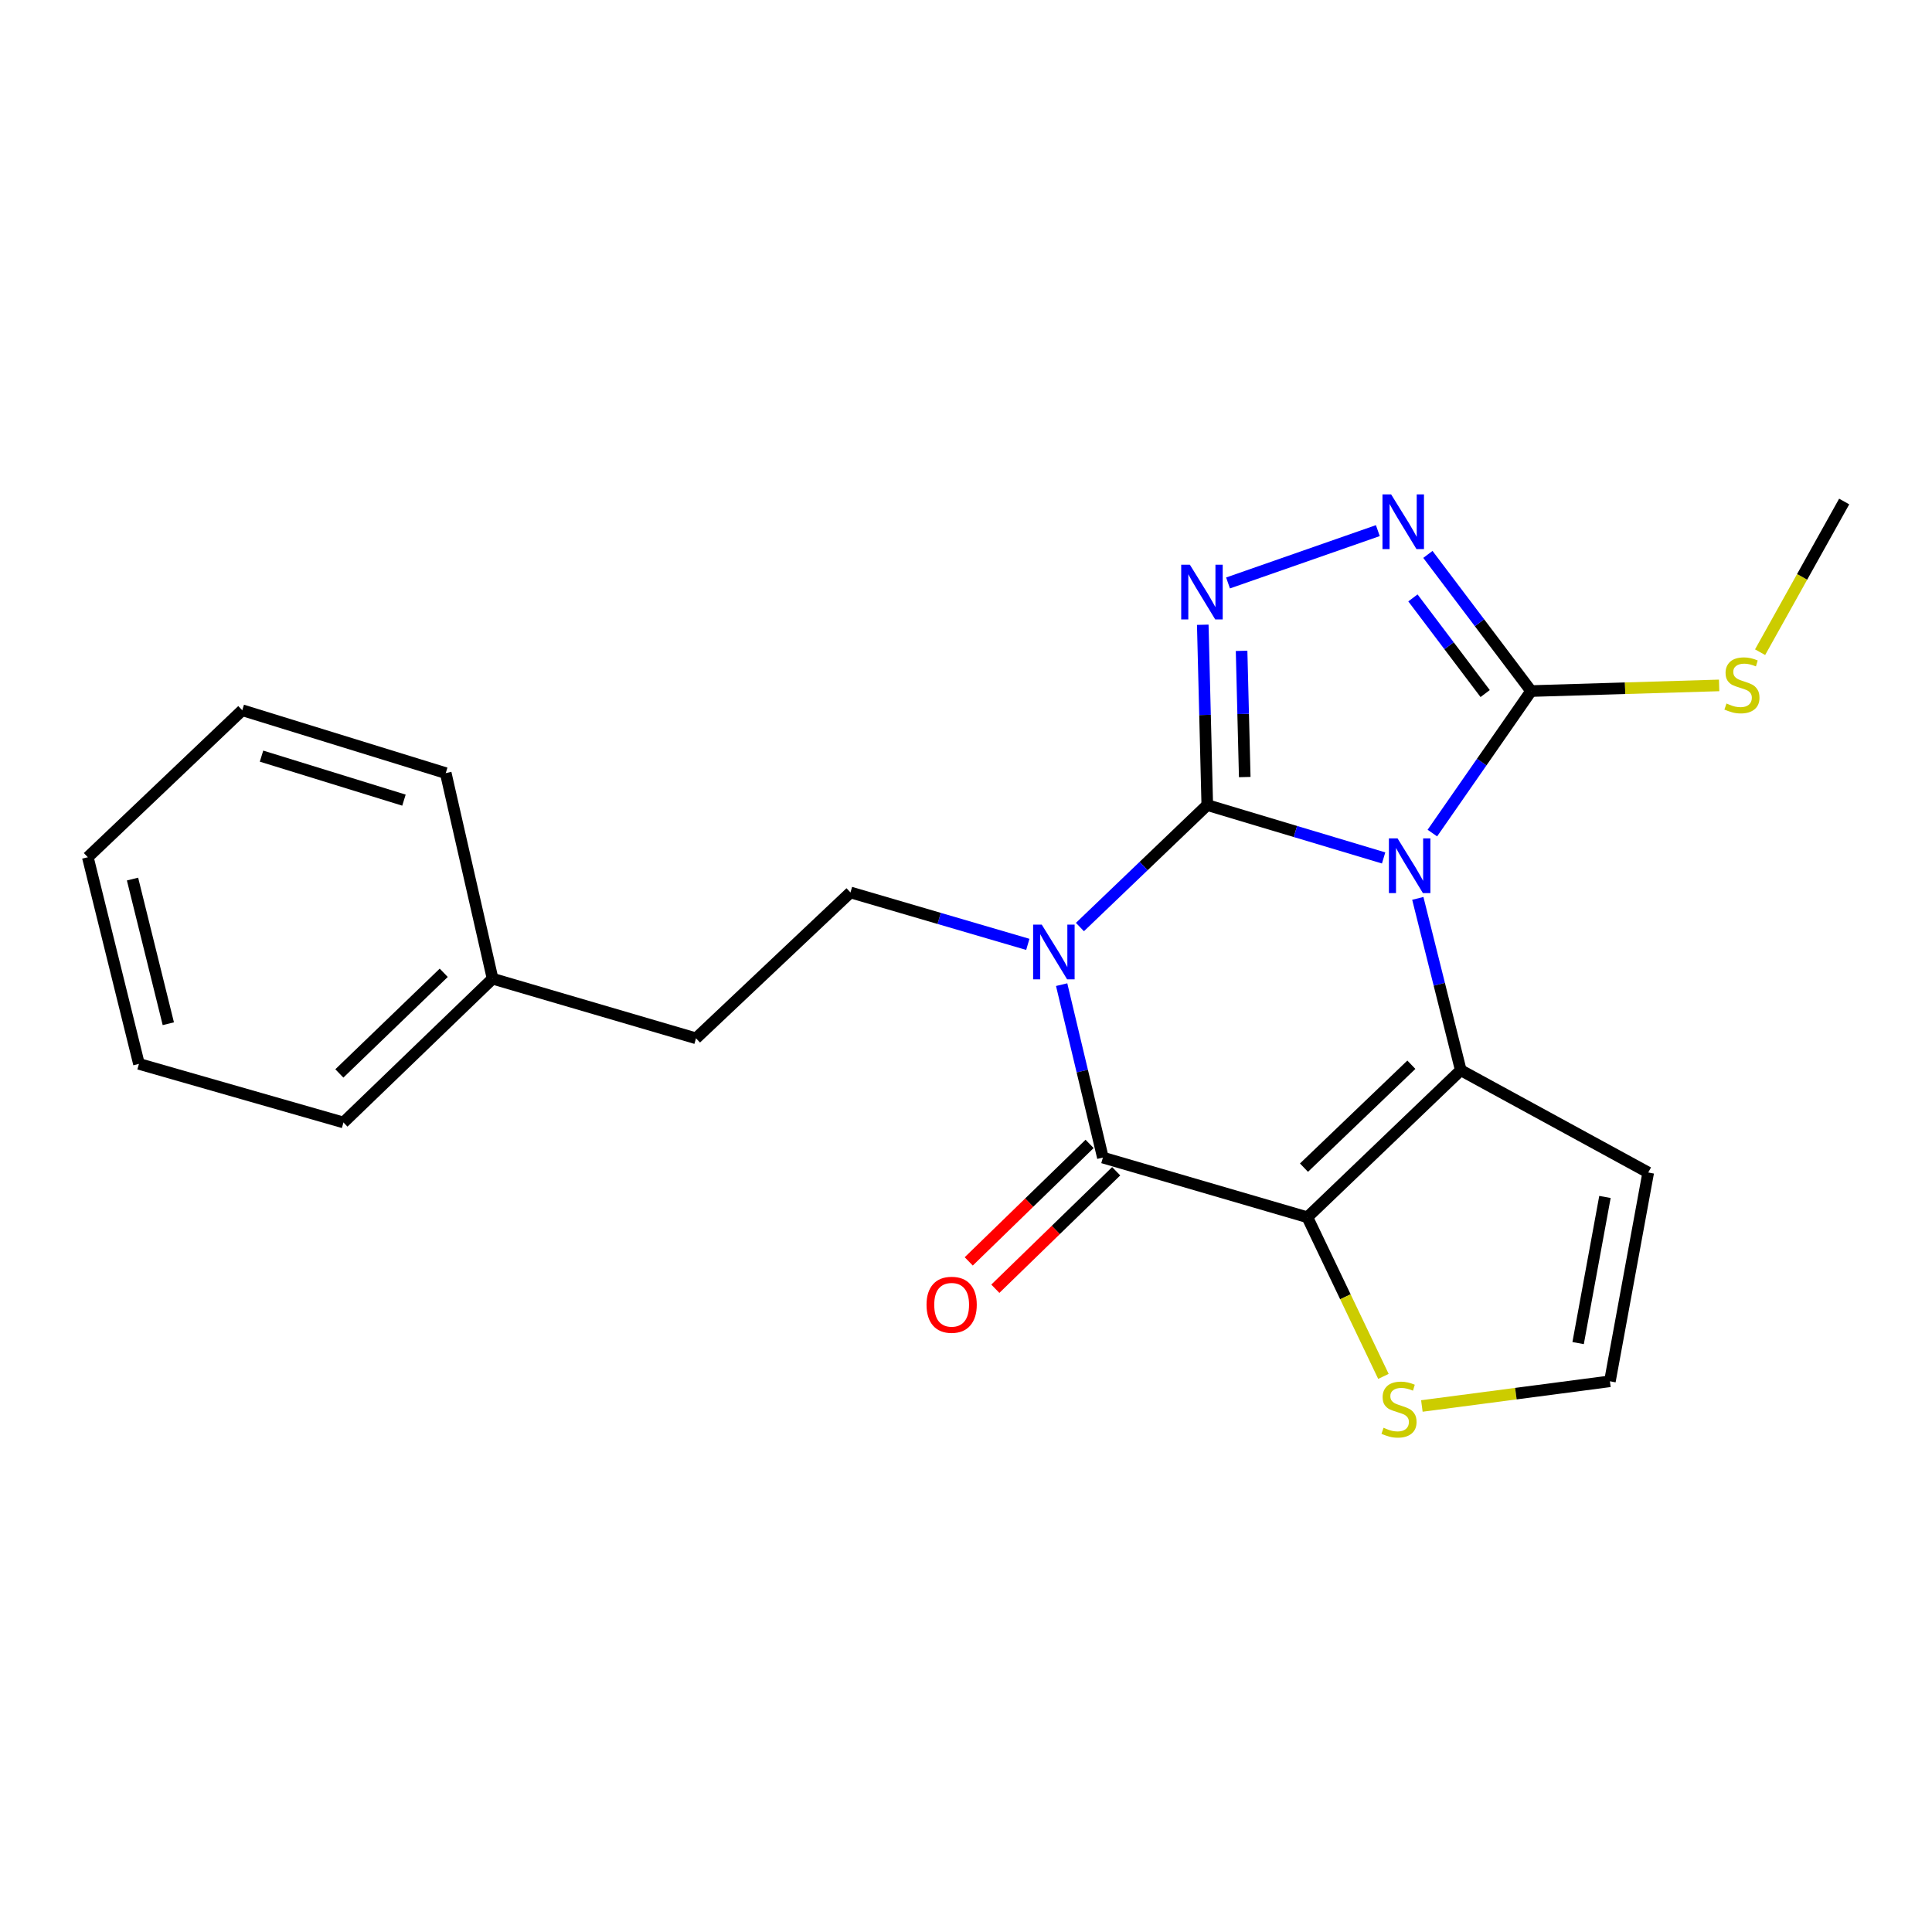<?xml version='1.0' encoding='iso-8859-1'?>
<svg version='1.1' baseProfile='full'
              xmlns='http://www.w3.org/2000/svg'
                      xmlns:rdkit='http://www.rdkit.org/xml'
                      xmlns:xlink='http://www.w3.org/1999/xlink'
                  xml:space='preserve'
width='1000px' height='1000px' viewBox='0 0 1000 1000'>
<!-- END OF HEADER -->
<rect style='opacity:1.0;fill:#FFFFFF;stroke:none' width='1000' height='1000' x='0' y='0'> </rect>
<path class='bond-0' d='M 624.883,416.697 L 670.52,430.383' style='fill:none;fill-rule:evenodd;stroke:#000000;stroke-width:6px;stroke-linecap:butt;stroke-linejoin:miter;stroke-opacity:1' />
<path class='bond-0' d='M 670.52,430.383 L 716.158,444.069' style='fill:none;fill-rule:evenodd;stroke:#0000FF;stroke-width:6px;stroke-linecap:butt;stroke-linejoin:miter;stroke-opacity:1' />
<path class='bond-1' d='M 624.883,416.697 L 591.925,448.266' style='fill:none;fill-rule:evenodd;stroke:#000000;stroke-width:6px;stroke-linecap:butt;stroke-linejoin:miter;stroke-opacity:1' />
<path class='bond-1' d='M 591.925,448.266 L 558.968,479.835' style='fill:none;fill-rule:evenodd;stroke:#0000FF;stroke-width:6px;stroke-linecap:butt;stroke-linejoin:miter;stroke-opacity:1' />
<path class='bond-5' d='M 624.883,416.697 L 623.717,370.033' style='fill:none;fill-rule:evenodd;stroke:#000000;stroke-width:6px;stroke-linecap:butt;stroke-linejoin:miter;stroke-opacity:1' />
<path class='bond-5' d='M 623.717,370.033 L 622.551,323.368' style='fill:none;fill-rule:evenodd;stroke:#0000FF;stroke-width:6px;stroke-linecap:butt;stroke-linejoin:miter;stroke-opacity:1' />
<path class='bond-5' d='M 644.276,402.205 L 643.46,369.54' style='fill:none;fill-rule:evenodd;stroke:#000000;stroke-width:6px;stroke-linecap:butt;stroke-linejoin:miter;stroke-opacity:1' />
<path class='bond-5' d='M 643.46,369.54 L 642.644,336.875' style='fill:none;fill-rule:evenodd;stroke:#0000FF;stroke-width:6px;stroke-linecap:butt;stroke-linejoin:miter;stroke-opacity:1' />
<path class='bond-3' d='M 733.854,464.997 L 744.975,509.471' style='fill:none;fill-rule:evenodd;stroke:#0000FF;stroke-width:6px;stroke-linecap:butt;stroke-linejoin:miter;stroke-opacity:1' />
<path class='bond-3' d='M 744.975,509.471 L 756.096,553.945' style='fill:none;fill-rule:evenodd;stroke:#000000;stroke-width:6px;stroke-linecap:butt;stroke-linejoin:miter;stroke-opacity:1' />
<path class='bond-6' d='M 741.389,431.197 L 766.94,394.444' style='fill:none;fill-rule:evenodd;stroke:#0000FF;stroke-width:6px;stroke-linecap:butt;stroke-linejoin:miter;stroke-opacity:1' />
<path class='bond-6' d='M 766.94,394.444 L 792.49,357.69' style='fill:none;fill-rule:evenodd;stroke:#000000;stroke-width:6px;stroke-linecap:butt;stroke-linejoin:miter;stroke-opacity:1' />
<path class='bond-4' d='M 549.508,509.65 L 560.182,554.405' style='fill:none;fill-rule:evenodd;stroke:#0000FF;stroke-width:6px;stroke-linecap:butt;stroke-linejoin:miter;stroke-opacity:1' />
<path class='bond-4' d='M 560.182,554.405 L 570.857,599.161' style='fill:none;fill-rule:evenodd;stroke:#000000;stroke-width:6px;stroke-linecap:butt;stroke-linejoin:miter;stroke-opacity:1' />
<path class='bond-9' d='M 531.996,488.806 L 486.1,475.365' style='fill:none;fill-rule:evenodd;stroke:#0000FF;stroke-width:6px;stroke-linecap:butt;stroke-linejoin:miter;stroke-opacity:1' />
<path class='bond-9' d='M 486.1,475.365 L 440.203,461.924' style='fill:none;fill-rule:evenodd;stroke:#000000;stroke-width:6px;stroke-linecap:butt;stroke-linejoin:miter;stroke-opacity:1' />
<path class='bond-2' d='M 676.692,630.047 L 570.857,599.161' style='fill:none;fill-rule:evenodd;stroke:#000000;stroke-width:6px;stroke-linecap:butt;stroke-linejoin:miter;stroke-opacity:1' />
<path class='bond-8' d='M 676.692,630.047 L 696.377,671.232' style='fill:none;fill-rule:evenodd;stroke:#000000;stroke-width:6px;stroke-linecap:butt;stroke-linejoin:miter;stroke-opacity:1' />
<path class='bond-8' d='M 696.377,671.232 L 716.061,712.418' style='fill:none;fill-rule:evenodd;stroke:#CCCC00;stroke-width:6px;stroke-linecap:butt;stroke-linejoin:miter;stroke-opacity:1' />
<path class='bond-23' d='M 676.692,630.047 L 756.096,553.945' style='fill:none;fill-rule:evenodd;stroke:#000000;stroke-width:6px;stroke-linecap:butt;stroke-linejoin:miter;stroke-opacity:1' />
<path class='bond-23' d='M 674.937,604.373 L 730.52,551.102' style='fill:none;fill-rule:evenodd;stroke:#000000;stroke-width:6px;stroke-linecap:butt;stroke-linejoin:miter;stroke-opacity:1' />
<path class='bond-10' d='M 756.096,553.945 L 853.121,606.896' style='fill:none;fill-rule:evenodd;stroke:#000000;stroke-width:6px;stroke-linecap:butt;stroke-linejoin:miter;stroke-opacity:1' />
<path class='bond-12' d='M 563.974,592.08 L 532.696,622.486' style='fill:none;fill-rule:evenodd;stroke:#000000;stroke-width:6px;stroke-linecap:butt;stroke-linejoin:miter;stroke-opacity:1' />
<path class='bond-12' d='M 532.696,622.486 L 501.418,652.891' style='fill:none;fill-rule:evenodd;stroke:#FF0000;stroke-width:6px;stroke-linecap:butt;stroke-linejoin:miter;stroke-opacity:1' />
<path class='bond-12' d='M 577.74,606.241 L 546.462,636.647' style='fill:none;fill-rule:evenodd;stroke:#000000;stroke-width:6px;stroke-linecap:butt;stroke-linejoin:miter;stroke-opacity:1' />
<path class='bond-12' d='M 546.462,636.647 L 515.185,667.052' style='fill:none;fill-rule:evenodd;stroke:#FF0000;stroke-width:6px;stroke-linecap:butt;stroke-linejoin:miter;stroke-opacity:1' />
<path class='bond-7' d='M 635.627,301.736 L 713.166,274.648' style='fill:none;fill-rule:evenodd;stroke:#0000FF;stroke-width:6px;stroke-linecap:butt;stroke-linejoin:miter;stroke-opacity:1' />
<path class='bond-13' d='M 792.49,357.69 L 841.154,356.228' style='fill:none;fill-rule:evenodd;stroke:#000000;stroke-width:6px;stroke-linecap:butt;stroke-linejoin:miter;stroke-opacity:1' />
<path class='bond-13' d='M 841.154,356.228 L 889.818,354.765' style='fill:none;fill-rule:evenodd;stroke:#CCCC00;stroke-width:6px;stroke-linecap:butt;stroke-linejoin:miter;stroke-opacity:1' />
<path class='bond-22' d='M 792.49,357.69 L 765.782,322.327' style='fill:none;fill-rule:evenodd;stroke:#000000;stroke-width:6px;stroke-linecap:butt;stroke-linejoin:miter;stroke-opacity:1' />
<path class='bond-22' d='M 765.782,322.327 L 739.075,286.963' style='fill:none;fill-rule:evenodd;stroke:#0000FF;stroke-width:6px;stroke-linecap:butt;stroke-linejoin:miter;stroke-opacity:1' />
<path class='bond-22' d='M 768.718,358.984 L 750.022,334.229' style='fill:none;fill-rule:evenodd;stroke:#000000;stroke-width:6px;stroke-linecap:butt;stroke-linejoin:miter;stroke-opacity:1' />
<path class='bond-22' d='M 750.022,334.229 L 731.327,309.474' style='fill:none;fill-rule:evenodd;stroke:#0000FF;stroke-width:6px;stroke-linecap:butt;stroke-linejoin:miter;stroke-opacity:1' />
<path class='bond-24' d='M 735.956,727.735 L 784.62,721.347' style='fill:none;fill-rule:evenodd;stroke:#CCCC00;stroke-width:6px;stroke-linecap:butt;stroke-linejoin:miter;stroke-opacity:1' />
<path class='bond-24' d='M 784.62,721.347 L 833.284,714.959' style='fill:none;fill-rule:evenodd;stroke:#000000;stroke-width:6px;stroke-linecap:butt;stroke-linejoin:miter;stroke-opacity:1' />
<path class='bond-14' d='M 440.203,461.924 L 360.261,537.433' style='fill:none;fill-rule:evenodd;stroke:#000000;stroke-width:6px;stroke-linecap:butt;stroke-linejoin:miter;stroke-opacity:1' />
<path class='bond-11' d='M 853.121,606.896 L 833.284,714.959' style='fill:none;fill-rule:evenodd;stroke:#000000;stroke-width:6px;stroke-linecap:butt;stroke-linejoin:miter;stroke-opacity:1' />
<path class='bond-11' d='M 830.72,619.54 L 816.834,695.183' style='fill:none;fill-rule:evenodd;stroke:#000000;stroke-width:6px;stroke-linecap:butt;stroke-linejoin:miter;stroke-opacity:1' />
<path class='bond-16' d='M 911.022,337.575 L 932.784,298.577' style='fill:none;fill-rule:evenodd;stroke:#CCCC00;stroke-width:6px;stroke-linecap:butt;stroke-linejoin:miter;stroke-opacity:1' />
<path class='bond-16' d='M 932.784,298.577 L 954.545,259.579' style='fill:none;fill-rule:evenodd;stroke:#000000;stroke-width:6px;stroke-linecap:butt;stroke-linejoin:miter;stroke-opacity:1' />
<path class='bond-15' d='M 360.261,537.433 L 254.964,506.569' style='fill:none;fill-rule:evenodd;stroke:#000000;stroke-width:6px;stroke-linecap:butt;stroke-linejoin:miter;stroke-opacity:1' />
<path class='bond-17' d='M 254.964,506.569 L 177.776,580.991' style='fill:none;fill-rule:evenodd;stroke:#000000;stroke-width:6px;stroke-linecap:butt;stroke-linejoin:miter;stroke-opacity:1' />
<path class='bond-17' d='M 229.678,503.515 L 175.646,555.611' style='fill:none;fill-rule:evenodd;stroke:#000000;stroke-width:6px;stroke-linecap:butt;stroke-linejoin:miter;stroke-opacity:1' />
<path class='bond-18' d='M 254.964,506.569 L 230.716,400.163' style='fill:none;fill-rule:evenodd;stroke:#000000;stroke-width:6px;stroke-linecap:butt;stroke-linejoin:miter;stroke-opacity:1' />
<path class='bond-20' d='M 177.776,580.991 L 71.919,550.665' style='fill:none;fill-rule:evenodd;stroke:#000000;stroke-width:6px;stroke-linecap:butt;stroke-linejoin:miter;stroke-opacity:1' />
<path class='bond-19' d='M 230.716,400.163 L 125.396,367.62' style='fill:none;fill-rule:evenodd;stroke:#000000;stroke-width:6px;stroke-linecap:butt;stroke-linejoin:miter;stroke-opacity:1' />
<path class='bond-19' d='M 209.087,414.151 L 135.364,391.371' style='fill:none;fill-rule:evenodd;stroke:#000000;stroke-width:6px;stroke-linecap:butt;stroke-linejoin:miter;stroke-opacity:1' />
<path class='bond-21' d='M 125.396,367.62 L 45.455,443.699' style='fill:none;fill-rule:evenodd;stroke:#000000;stroke-width:6px;stroke-linecap:butt;stroke-linejoin:miter;stroke-opacity:1' />
<path class='bond-25' d='M 71.919,550.665 L 45.455,443.699' style='fill:none;fill-rule:evenodd;stroke:#000000;stroke-width:6px;stroke-linecap:butt;stroke-linejoin:miter;stroke-opacity:1' />
<path class='bond-25' d='M 87.121,529.877 L 68.596,455.001' style='fill:none;fill-rule:evenodd;stroke:#000000;stroke-width:6px;stroke-linecap:butt;stroke-linejoin:miter;stroke-opacity:1' />
<path  class='atom-1' d='M 723.372 433.95
L 732.652 448.95
Q 733.572 450.43, 735.052 453.11
Q 736.532 455.79, 736.612 455.95
L 736.612 433.95
L 740.372 433.95
L 740.372 462.27
L 736.492 462.27
L 726.532 445.87
Q 725.372 443.95, 724.132 441.75
Q 722.932 439.55, 722.572 438.87
L 722.572 462.27
L 718.892 462.27
L 718.892 433.95
L 723.372 433.95
' fill='#0000FF'/>
<path  class='atom-2' d='M 539.219 478.595
L 548.499 493.595
Q 549.419 495.075, 550.899 497.755
Q 552.379 500.435, 552.459 500.595
L 552.459 478.595
L 556.219 478.595
L 556.219 506.915
L 552.339 506.915
L 542.379 490.515
Q 541.219 488.595, 539.979 486.395
Q 538.779 484.195, 538.419 483.515
L 538.419 506.915
L 534.739 506.915
L 534.739 478.595
L 539.219 478.595
' fill='#0000FF'/>
<path  class='atom-6' d='M 615.869 292.291
L 625.149 307.291
Q 626.069 308.771, 627.549 311.451
Q 629.029 314.131, 629.109 314.291
L 629.109 292.291
L 632.869 292.291
L 632.869 320.611
L 628.989 320.611
L 619.029 304.211
Q 617.869 302.291, 616.629 300.091
Q 615.429 297.891, 615.069 297.211
L 615.069 320.611
L 611.389 320.611
L 611.389 292.291
L 615.869 292.291
' fill='#0000FF'/>
<path  class='atom-8' d='M 720.047 255.897
L 729.327 270.897
Q 730.247 272.377, 731.727 275.057
Q 733.207 277.737, 733.287 277.897
L 733.287 255.897
L 737.047 255.897
L 737.047 284.217
L 733.167 284.217
L 723.207 267.817
Q 722.047 265.897, 720.807 263.697
Q 719.607 261.497, 719.247 260.817
L 719.247 284.217
L 715.567 284.217
L 715.567 255.897
L 720.047 255.897
' fill='#0000FF'/>
<path  class='atom-9' d='M 716.124 739.008
Q 716.444 739.128, 717.764 739.688
Q 719.084 740.248, 720.524 740.608
Q 722.004 740.928, 723.444 740.928
Q 726.124 740.928, 727.684 739.648
Q 729.244 738.328, 729.244 736.048
Q 729.244 734.488, 728.444 733.528
Q 727.684 732.568, 726.484 732.048
Q 725.284 731.528, 723.284 730.928
Q 720.764 730.168, 719.244 729.448
Q 717.764 728.728, 716.684 727.208
Q 715.644 725.688, 715.644 723.128
Q 715.644 719.568, 718.044 717.368
Q 720.484 715.168, 725.284 715.168
Q 728.564 715.168, 732.284 716.728
L 731.364 719.808
Q 727.964 718.408, 725.404 718.408
Q 722.644 718.408, 721.124 719.568
Q 719.604 720.688, 719.644 722.648
Q 719.644 724.168, 720.404 725.088
Q 721.204 726.008, 722.324 726.528
Q 723.484 727.048, 725.404 727.648
Q 727.964 728.448, 729.484 729.248
Q 731.004 730.048, 732.084 731.688
Q 733.204 733.288, 733.204 736.048
Q 733.204 739.968, 730.564 742.088
Q 727.964 744.168, 723.604 744.168
Q 721.084 744.168, 719.164 743.608
Q 717.284 743.088, 715.044 742.168
L 716.124 739.008
' fill='#CCCC00'/>
<path  class='atom-13' d='M 479.572 675.342
Q 479.572 668.542, 482.932 664.742
Q 486.292 660.942, 492.572 660.942
Q 498.852 660.942, 502.212 664.742
Q 505.572 668.542, 505.572 675.342
Q 505.572 682.222, 502.172 686.142
Q 498.772 690.022, 492.572 690.022
Q 486.332 690.022, 482.932 686.142
Q 479.572 682.262, 479.572 675.342
M 492.572 686.822
Q 496.892 686.822, 499.212 683.942
Q 501.572 681.022, 501.572 675.342
Q 501.572 669.782, 499.212 666.982
Q 496.892 664.142, 492.572 664.142
Q 488.252 664.142, 485.892 666.942
Q 483.572 669.742, 483.572 675.342
Q 483.572 681.062, 485.892 683.942
Q 488.252 686.822, 492.572 686.822
' fill='#FF0000'/>
<path  class='atom-14' d='M 893.628 364.13
Q 893.948 364.25, 895.268 364.81
Q 896.588 365.37, 898.028 365.73
Q 899.508 366.05, 900.948 366.05
Q 903.628 366.05, 905.188 364.77
Q 906.748 363.45, 906.748 361.17
Q 906.748 359.61, 905.948 358.65
Q 905.188 357.69, 903.988 357.17
Q 902.788 356.65, 900.788 356.05
Q 898.268 355.29, 896.748 354.57
Q 895.268 353.85, 894.188 352.33
Q 893.148 350.81, 893.148 348.25
Q 893.148 344.69, 895.548 342.49
Q 897.988 340.29, 902.788 340.29
Q 906.068 340.29, 909.788 341.85
L 908.868 344.93
Q 905.468 343.53, 902.908 343.53
Q 900.148 343.53, 898.628 344.69
Q 897.108 345.81, 897.148 347.77
Q 897.148 349.29, 897.908 350.21
Q 898.708 351.13, 899.828 351.65
Q 900.988 352.17, 902.908 352.77
Q 905.468 353.57, 906.988 354.37
Q 908.508 355.17, 909.588 356.81
Q 910.708 358.41, 910.708 361.17
Q 910.708 365.09, 908.068 367.21
Q 905.468 369.29, 901.108 369.29
Q 898.588 369.29, 896.668 368.73
Q 894.788 368.21, 892.548 367.29
L 893.628 364.13
' fill='#CCCC00'/>
</svg>
